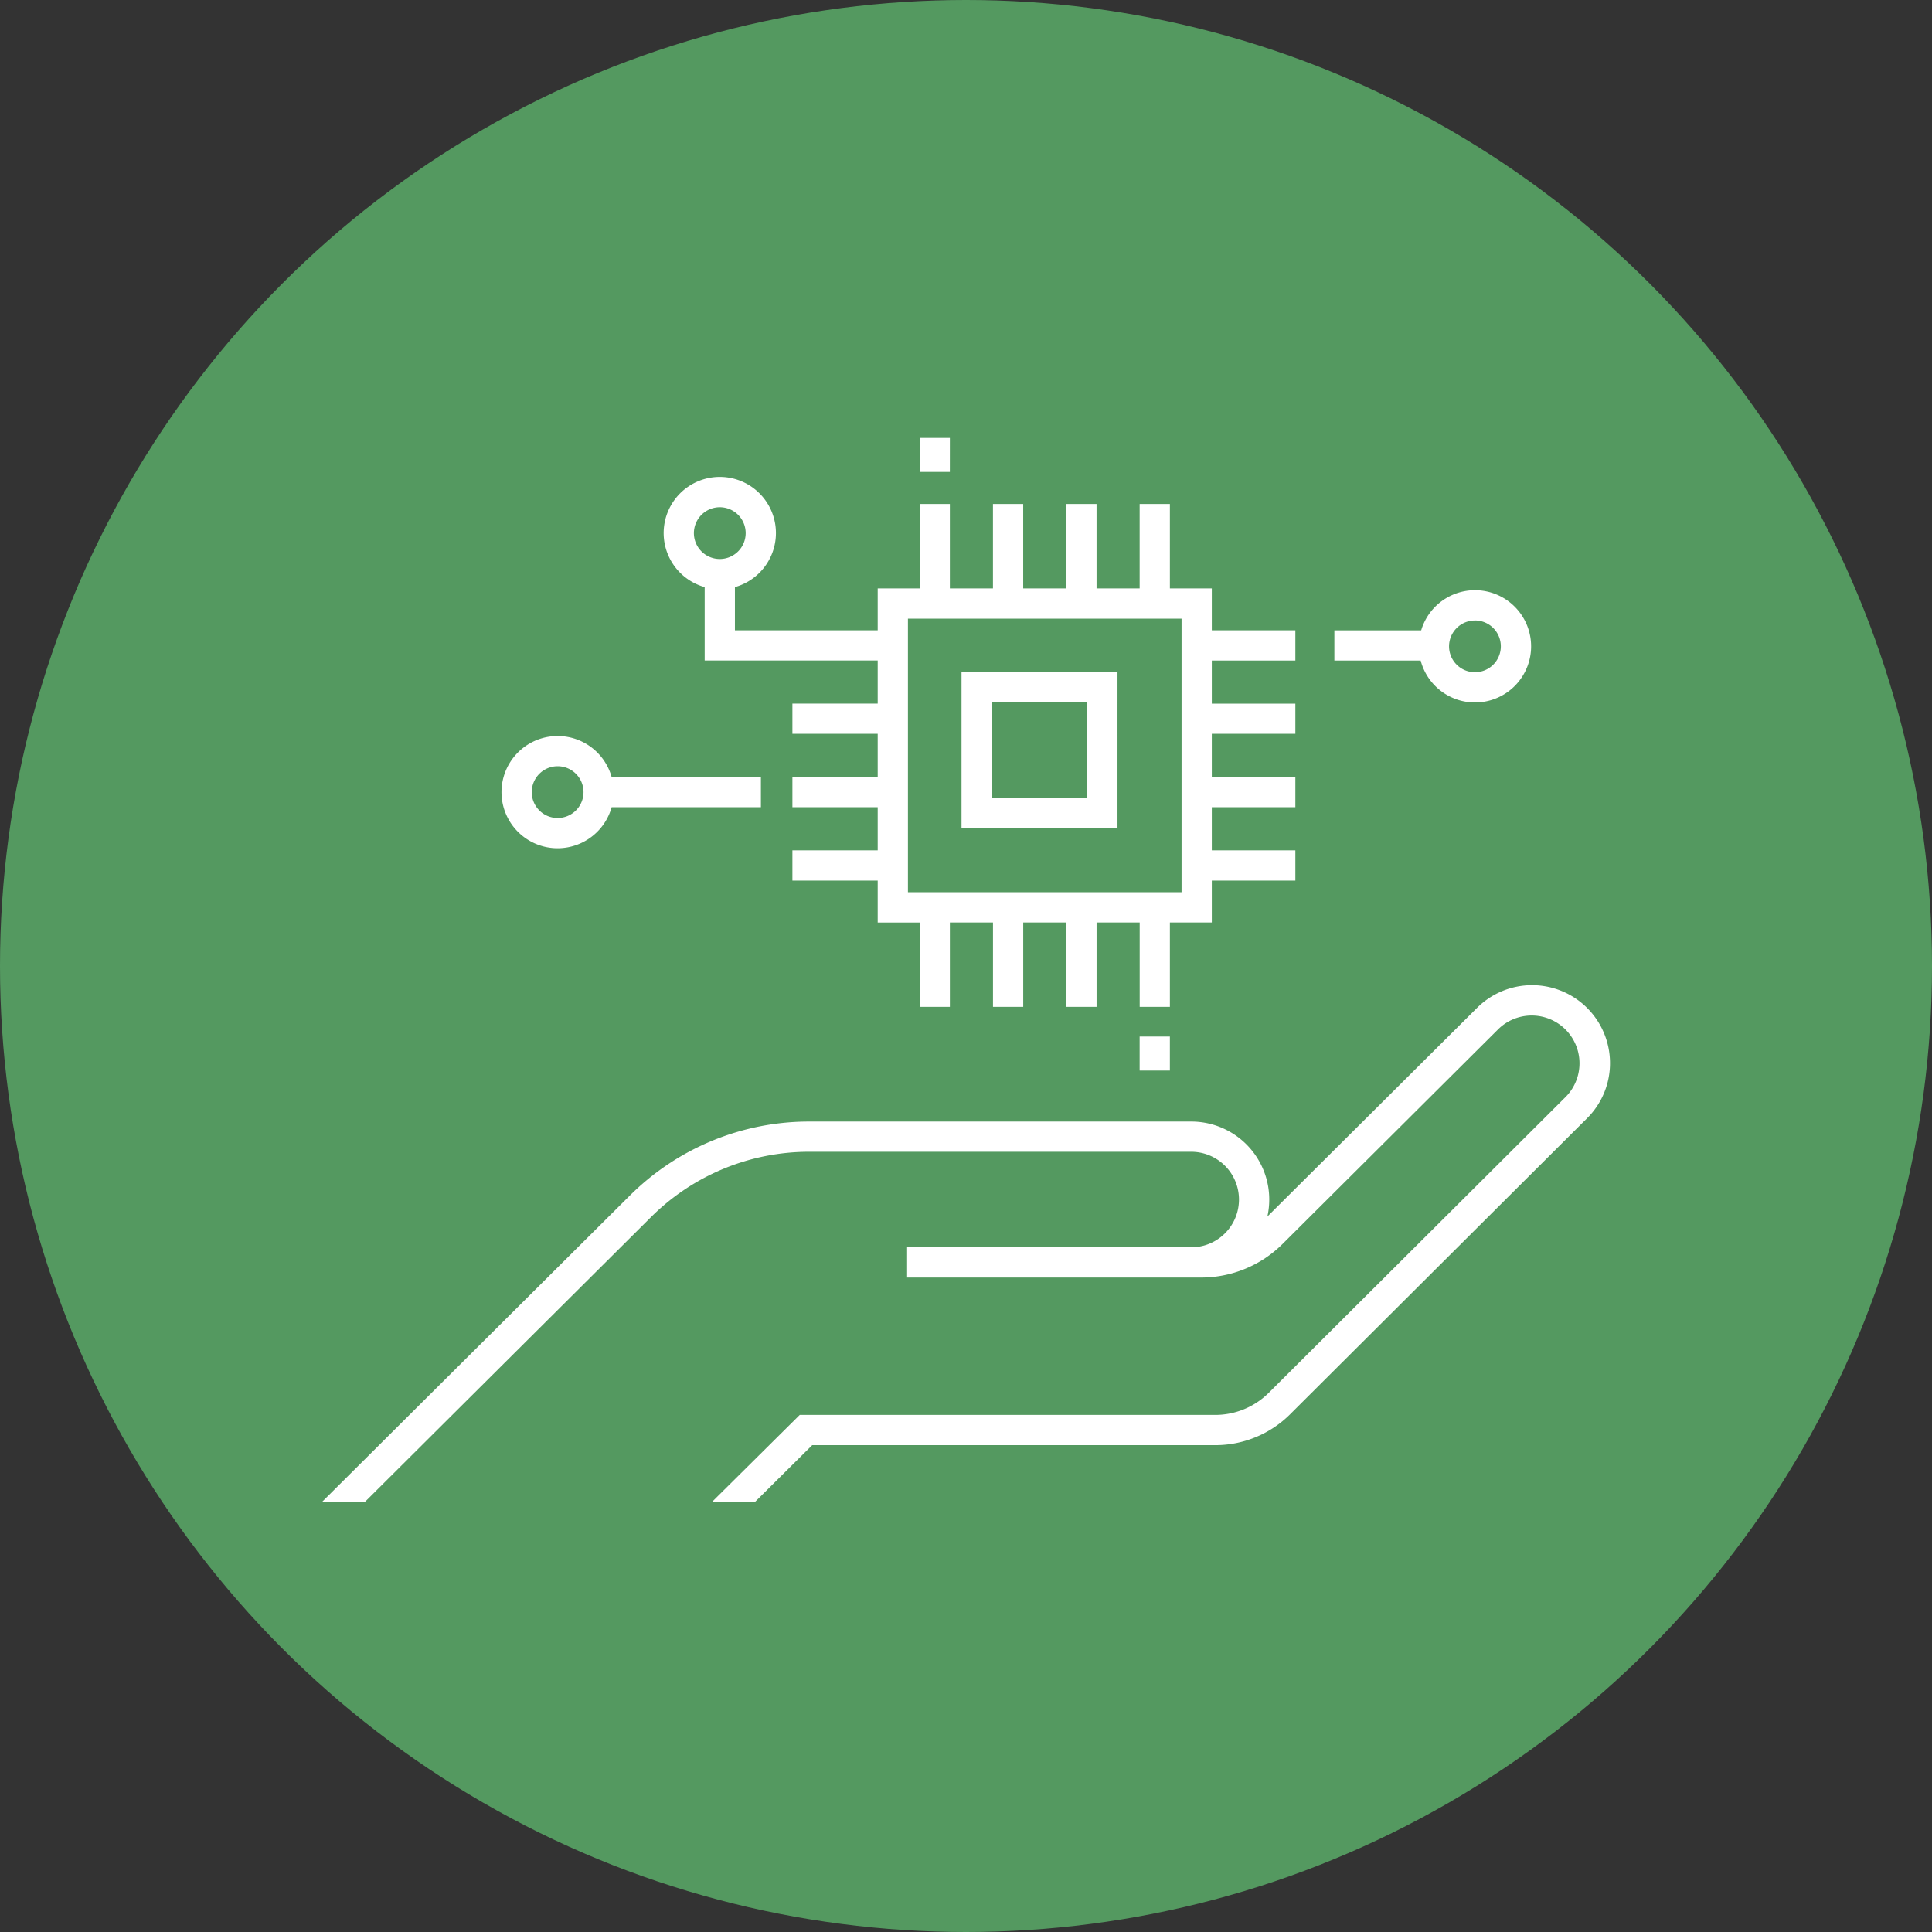 <svg xmlns="http://www.w3.org/2000/svg" width="150" height="150" viewBox="0 0 150 150"><rect x="0" y="0" width="150" height="150" fill="#333333" stroke="none"/><circle cx="75" cy="75" r="75" fill="#549960"/><path d="M94.514,33.365a4.358,4.358,0,1,0-4.174-5.6H83.6V30.11h6.7A4.362,4.362,0,0,0,94.514,33.365Zm0-6.368a2.01,2.01,0,1,1-2.01,2.01A2.012,2.012,0,0,1,94.514,27ZM23.294,44.684A4.361,4.361,0,0,0,27.487,41.5H39.076V39.153H27.487a4.356,4.356,0,1,0-4.192,5.531Zm0-6.368a2.01,2.01,0,1,1-2.01,2.01A2.012,2.012,0,0,1,23.294,38.316ZM34.711,24.408v5.7H48.144v3.347H41.522V35.8h6.622v3.347H41.522V41.5h6.622v3.347H41.522v2.348h6.622v3.254H51.4V57h2.348V50.448h3.347V57h2.348V50.448h3.347V57h2.348V50.448h3.347V57H70.83V50.448h3.254V47.194h6.487V44.846H74.084V41.5h6.487V39.152H74.084V35.8h6.487V33.457H74.084V30.11h6.487V27.763H74.084V24.508H70.83V17.954H68.482v6.554H65.136V17.954H62.788v6.554H59.441V17.954H57.093v6.554H53.747V17.954H51.4v6.554H48.144v3.254H37.059V24.408a4.358,4.358,0,1,0-2.348,0Zm15.781,2.449H71.736V48.1H50.492ZM35.884,18.206a2.01,2.01,0,1,1-2.01,2.01A2.012,2.012,0,0,1,35.884,18.206ZM105,61.363a6.019,6.019,0,0,1-1.78,4.284L80.176,88.617a8.228,8.228,0,0,1-5.839,2.41H43.059l-4.441,4.407H35.28l6.812-6.754H74.337a5.9,5.9,0,0,0,4.179-1.726l23.048-22.97a3.71,3.71,0,0,0-5.237-5.256L79.6,75.384a8.969,8.969,0,0,1-6.362,2.63H50.428V75.666H72.486a3.708,3.708,0,0,0,0-7.416H42.863a17.386,17.386,0,0,0-12.342,5.094L8.33,95.435H5L28.867,71.683a19.716,19.716,0,0,1,14-5.78H72.487A6.053,6.053,0,0,1,78.4,73.27s0,0,0,.006h0v0l16.279-16.2A6.052,6.052,0,0,1,105,61.363ZM54.652,43.127h12.11V31.017H54.652ZM57,33.365h7.414v7.414H57ZM68.481,59.3h2.348V61.94H68.481V59.3ZM53.746,15.467H51.4V12.826h2.348Z" transform="translate(20 21.174)" fill="#fff"/></svg>